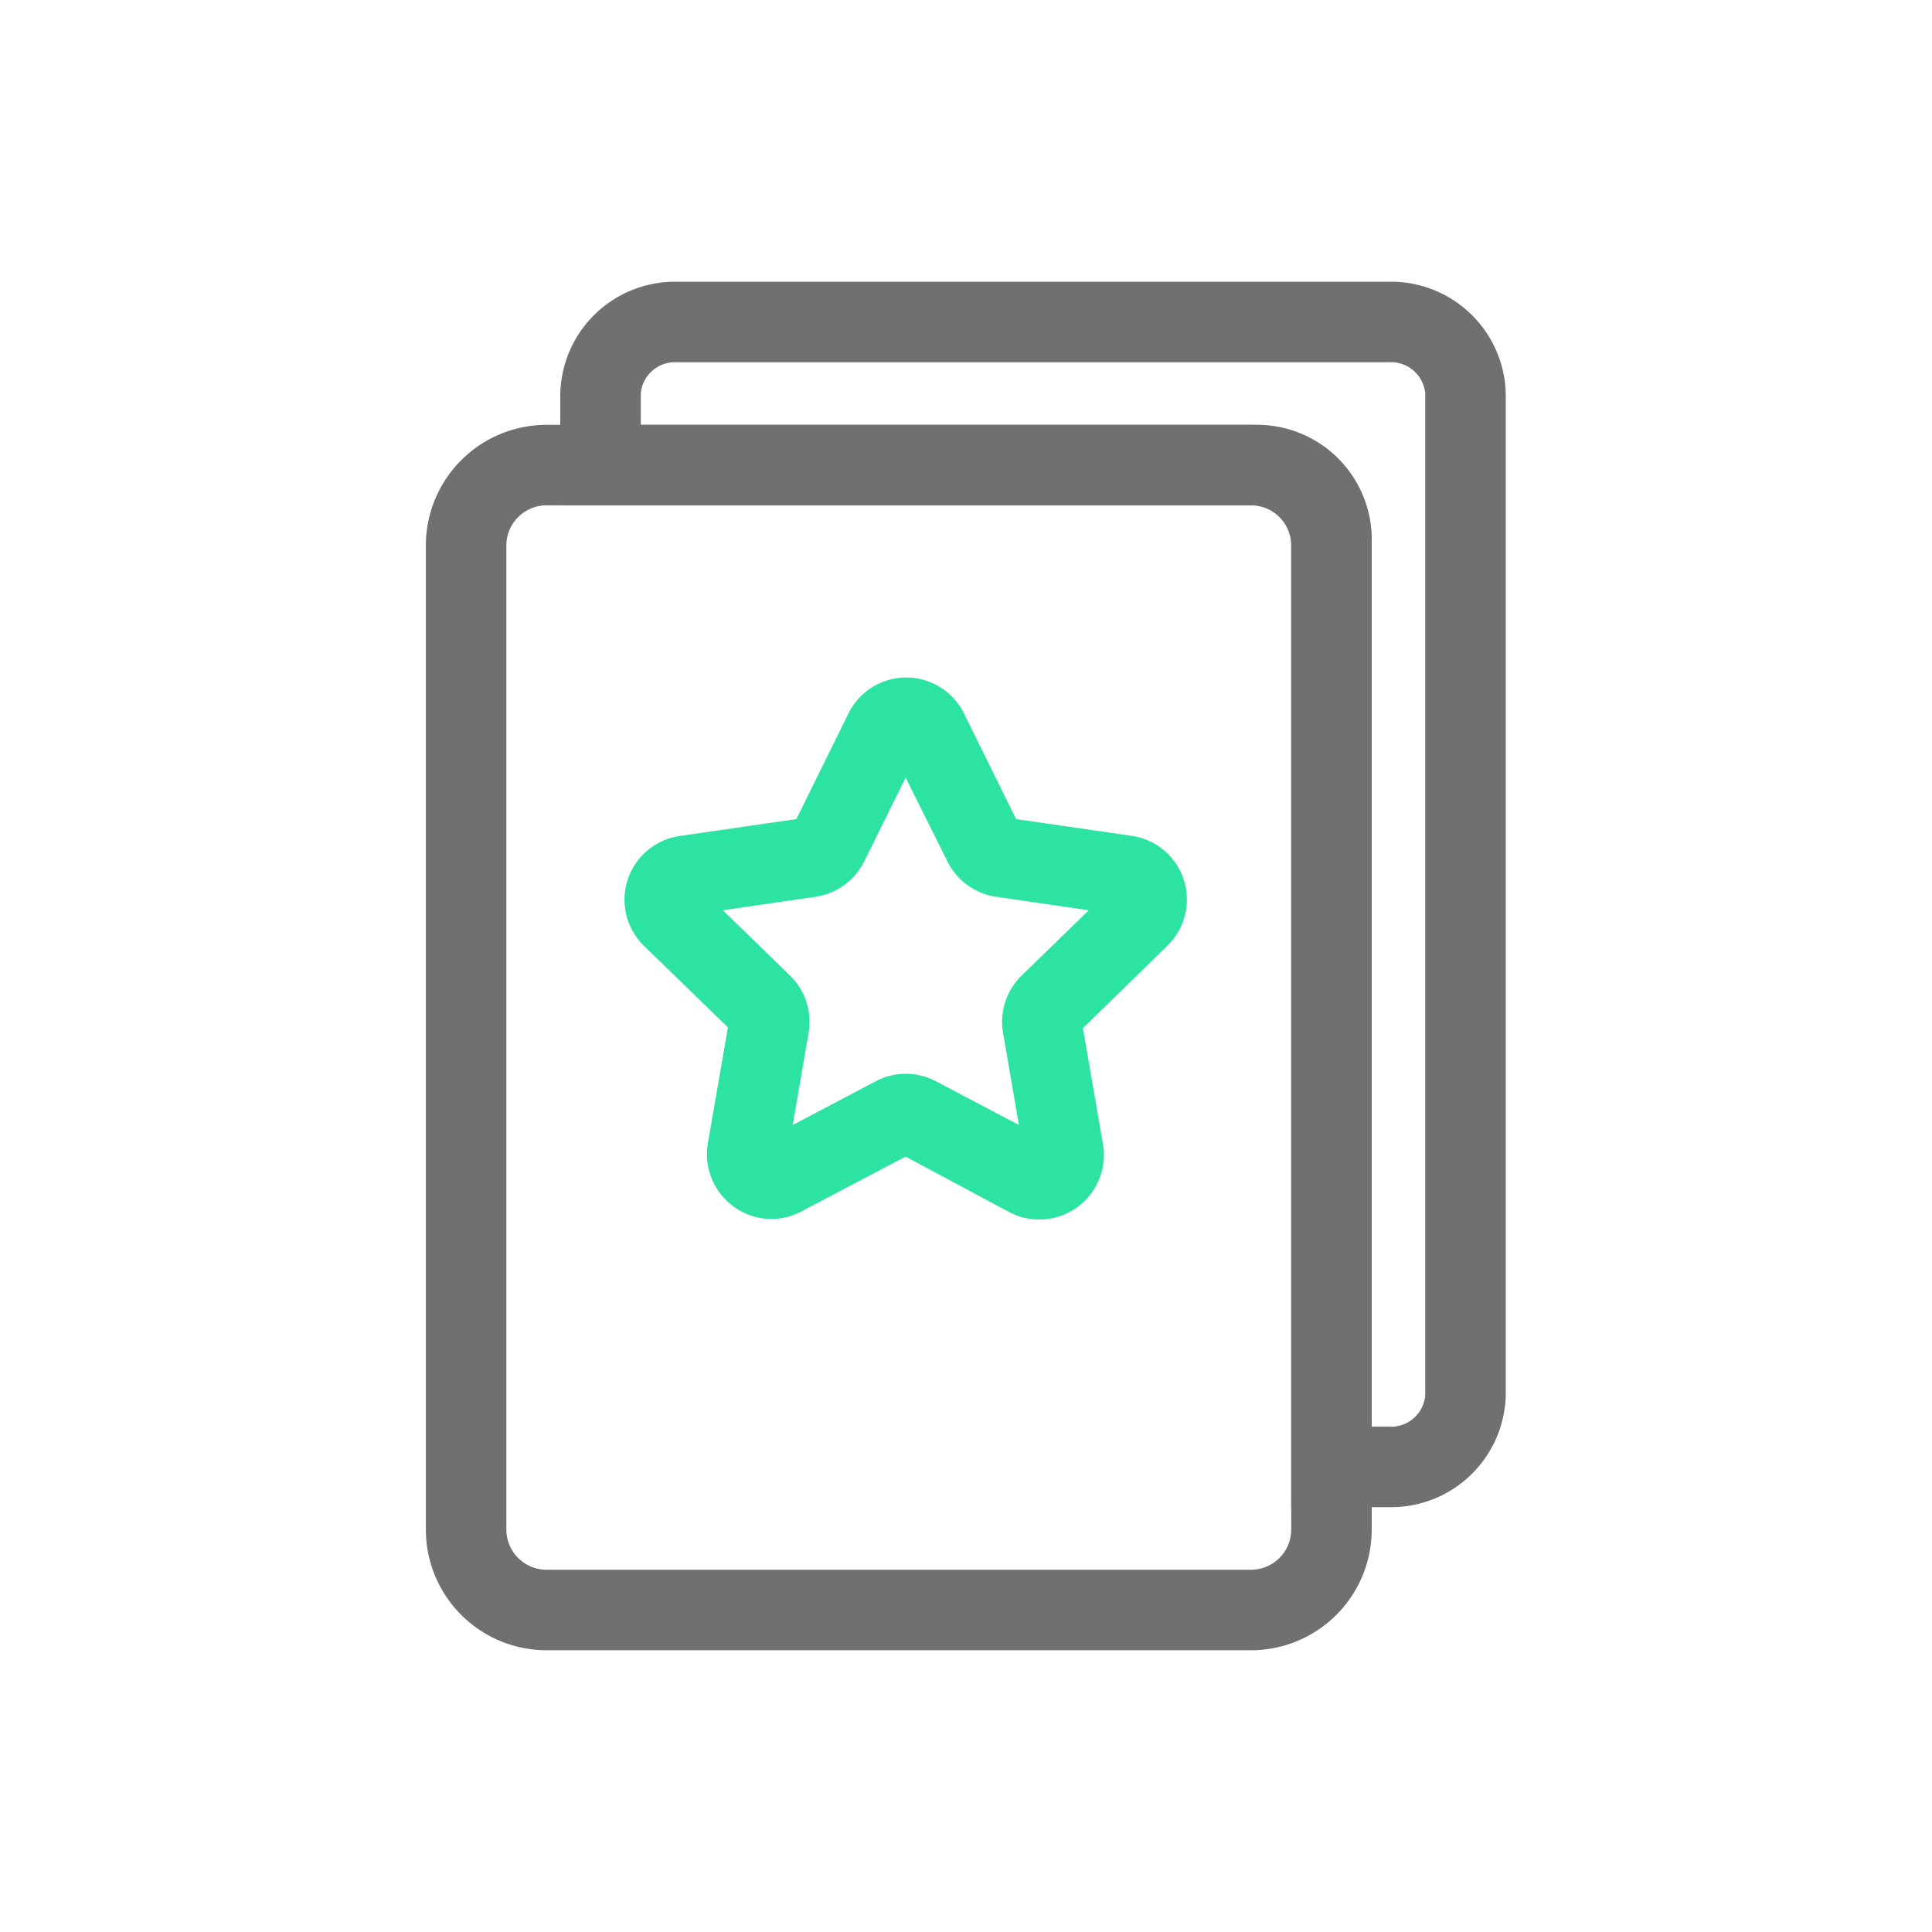 <?xml version="1.0" standalone="no"?><!DOCTYPE svg PUBLIC "-//W3C//DTD SVG 1.1//EN" "http://www.w3.org/Graphics/SVG/1.1/DTD/svg11.dtd"><svg class="icon" width="200px" height="200.00px" viewBox="0 0 1024 1024" version="1.1" xmlns="http://www.w3.org/2000/svg"><path d="M663.04 874.667h-373.333a64 64 0 0 1-64-64V289.173a64 64 0 0 1 64-64h373.333a64 64 0 0 1 64 64V810.667a64 64 0 0 1-64 64z m-373.333-606.827a21.333 21.333 0 0 0-21.333 21.333V810.667a21.333 21.333 0 0 0 21.333 21.333h373.333a21.333 21.333 0 0 0 21.333-21.333V289.173a21.333 21.333 0 0 0-21.333-21.333z" fill="#707070" /><path d="M736 798.827h-51.627V284.48a18.24 18.24 0 0 0-19.413-16.64h-368v-59.2A60.8 60.8 0 0 1 359.04 149.333H736a60.8 60.8 0 0 1 62.08 59.307v530.88A60.8 60.8 0 0 1 736 798.827z m-9.28-42.667H736a18.24 18.24 0 0 0 19.413-16.64V208.64A18.24 18.24 0 0 0 736 192H359.04a18.24 18.24 0 0 0-19.413 16.64v16.533h325.333a60.8 60.8 0 0 1 62.08 59.307z" fill="#707070" /><path d="M408.747 646.08a34.347 34.347 0 0 1-33.6-39.893l10.667-61.653L341.333 501.333a34.133 34.133 0 0 1 18.88-58.24l61.867-8.96 27.627-56a34.133 34.133 0 0 1 61.227 0l27.627 56 61.867 8.96A34.133 34.133 0 0 1 618.667 501.333l-44.693 43.627 10.667 61.653a34.24 34.24 0 0 1-49.493 35.947L480 613.013l-55.36 29.12a33.707 33.707 0 0 1-15.893 3.947z m-25.6-163.627l35.627 34.667a34.133 34.133 0 0 1 9.813 30.187l-8.427 48.96 43.947-23.147a34.133 34.133 0 0 1 32 0l43.947 23.147-8.427-48.96a34.133 34.133 0 0 1 9.813-30.187l35.627-34.667-49.173-7.147a34.347 34.347 0 0 1-25.707-18.667L480 412.16l-21.973 44.48a34.347 34.347 0 0 1-25.707 18.667z m3.307 57.6z m186.987 0z m20.587-55.147z m-121.707-88.32z" fill="#2DE3A1" /></svg>